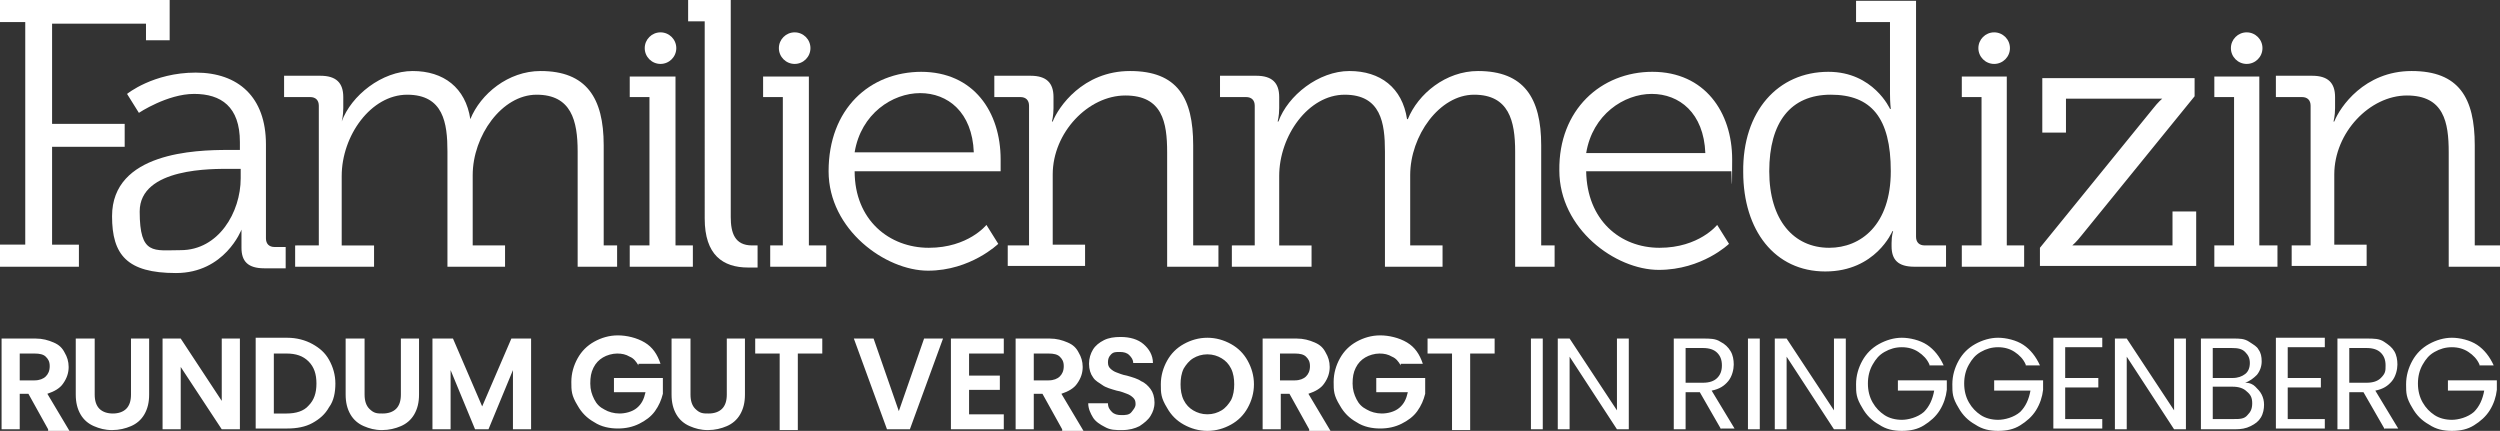 <?xml version="1.0" encoding="UTF-8"?>
<svg id="Ebene_1" xmlns="http://www.w3.org/2000/svg" version="1.1" viewBox="0 0 316.8 54.6">
  <rect x="0" y="0" width="316.8" height="54.6" fill="#333333" stroke="none"/>
  <!-- Generator: Adobe Illustrator 30.1.0, SVG Export Plug-In . SVG Version: 2.1.1 Build 136)  -->
  <defs>
    <style>
      .st0 {
        fill: #fff;
      }
    </style>
  </defs>
  <path class="st0" d="M73,8.2"/>
  <path class="st0" d="M6.1,54.4l-2.5-4.5h-1.1v4.5H.2v-11.5h4.3c.9,0,1.6.2,2.3.5s1.1.7,1.4,1.3c.3.5.5,1.1.5,1.8s-.2,1.4-.7,2.1c-.4.6-1.1,1-2,1.3l2.8,4.7h-2.7v-.2ZM2.5,48.2h1.9c.6,0,1.1-.2,1.4-.5s.5-.7.5-1.3-.2-.9-.5-1.2-.8-.4-1.4-.4h-1.9v3.4ZM12,42.9v7.1c0,.8.2,1.4.6,1.8.4.4,1,.6,1.7.6s1.3-.2,1.7-.6.6-1,.6-1.8v-7.1h2.3v7.1c0,1-.2,1.8-.6,2.5s-1,1.2-1.7,1.5-1.5.5-2.4.5-1.6-.2-2.3-.5-1.3-.8-1.7-1.5-.6-1.5-.6-2.5v-7.1h2.4ZM30.4,54.4h-2.3l-5.2-7.9v7.9h-2.3v-11.5h2.3l5.2,7.9v-7.9h2.3v11.5ZM39.6,43.6c.9.5,1.6,1.1,2.1,2s.8,1.9.8,3-.2,2.2-.8,3c-.5.9-1.2,1.5-2.1,2s-2,.7-3.2.7h-4v-11.5h4c1.2,0,2.3.3,3.2.8M39.1,51.4c.7-.7,1-1.6,1-2.8s-.3-2.1-1-2.8-1.6-1-2.8-1h-1.6v7.6h1.6c1.2,0,2.2-.3,2.8-1M46.2,42.9v7.1c0,.8.2,1.4.6,1.8.6.6,1,.6,1.7.6s1.3-.2,1.7-.6c.4-.4.6-1,.6-1.8v-7.1h2.3v7.1c0,1-.2,1.8-.6,2.5s-1,1.2-1.7,1.5-1.5.5-2.4.5-1.6-.2-2.3-.5-1.3-.8-1.7-1.5-.6-1.5-.6-2.5v-7.1h2.4ZM67.3,42.9v11.5h-2.3v-7.5l-3.1,7.5h-1.7l-3.1-7.5v7.5h-2.3v-11.5h2.6l3.7,8.6,3.7-8.6h2.5ZM80.9,46.3c-.3-.5-.6-.9-1.1-1.1-.5-.3-1-.4-1.6-.4s-1.3.2-1.8.5-.9.7-1.2,1.3-.4,1.2-.4,2,.2,1.4.5,2,.7,1,1.3,1.3c.5.3,1.2.5,1.9.5s1.6-.2,2.2-.7.9-1.1,1.1-2h-4v-1.8h6.2v2c-.2.8-.5,1.5-1,2.2s-1.2,1.2-2,1.6-1.7.6-2.7.6-2.1-.2-3-.8c-.9-.5-1.6-1.2-2.1-2.1-.8-1.3-.8-1.9-.8-3s.3-2.1.8-3,1.2-1.6,2.1-2.1,1.9-.8,3-.8,2.4.3,3.4.9,1.6,1.5,2,2.7h-2.8v.2ZM87.5,42.9v7.1c0,.8.2,1.4.6,1.8.6.6,1,.6,1.7.6s1.3-.2,1.7-.6c.4-.4.6-1,.6-1.8v-7.1h2.3v7.1c0,1-.2,1.8-.6,2.5s-1,1.2-1.7,1.5-1.5.5-2.4.5-1.6-.2-2.3-.5-1.3-.8-1.7-1.5-.6-1.5-.6-2.5v-7.1h2.4ZM104.2,42.9v1.9h-3.1v9.7h-2.3v-9.7h-3.1v-1.9h8.5ZM119.5,42.9l-4.2,11.5h-2.9l-4.2-11.5h2.5l3.2,9.2,3.2-9.2h2.4ZM122.8,44.7v2.9h3.9v1.8h-3.9v3.1h4.4v1.9h-6.7v-11.5h6.7v1.9h-4.4ZM134.6,54.4l-2.5-4.5h-1.1v4.5h-2.3v-11.5h4.3c.9,0,1.6.2,2.3.5s1.1.7,1.4,1.3c.3.5.5,1.1.5,1.8s-.2,1.4-.7,2.1c-.4.6-1.1,1-2,1.3l2.8,4.7h-2.7v-.2ZM131,48.2h1.9c.6,0,1.1-.2,1.4-.5s.5-.7.5-1.3-.2-.9-.5-1.2-.8-.4-1.4-.4h-1.9v3.4ZM140,54.1c-.6-.3-1.2-.7-1.5-1.2s-.6-1.1-.6-1.8h2.5c0,.5.2.8.5,1.1s.7.4,1.2.4,1,0,1.3-.4.5-.6.5-1-.1-.6-.3-.8-.5-.4-.8-.5-.7-.3-1.3-.4c-.7-.2-1.4-.4-1.8-.7s-.9-.5-1.2-1c-.3-.4-.5-1-.5-1.7s.2-1.3.5-1.8.8-.9,1.4-1.2,1.3-.4,2.1-.4c1.2,0,2.2.3,2.9.9s1.2,1.4,1.2,2.4h-2.5c0-.4-.2-.7-.5-1s-.7-.4-1.2-.4-.8,0-1.1.3-.4.6-.4,1,.1.6.3.8.5.4.8.5.7.3,1.3.4c.7.2,1.4.4,1.8.7.5.2.9.6,1.2,1s.5,1,.5,1.7-.2,1.2-.5,1.7-.8.9-1.4,1.3c-.6.3-1.3.5-2.2.5s-1.5,0-2.2-.4M150,53.8c-.9-.5-1.6-1.2-2.1-2.1-.8-1.3-.8-1.9-.8-3s.3-2.1.8-3,1.2-1.6,2.1-2.1,1.9-.8,3-.8,2.1.3,3,.8,1.6,1.2,2.1,2.1.8,1.9.8,3-.3,2.1-.8,3-1.2,1.6-2.1,2.1-1.9.8-3,.8-2.1-.3-3-.8M154.8,52c.5-.3.9-.8,1.2-1.3.3-.6.4-1.3.4-2s-.1-1.4-.4-2-.7-1-1.2-1.3-1.1-.5-1.8-.5-1.3.2-1.8.5-.9.8-1.2,1.3c-.3.6-.4,1.3-.4,2s.1,1.4.4,2,.7,1,1.2,1.3,1.1.5,1.8.5,1.3-.2,1.8-.5M165.9,54.4l-2.5-4.5h-1.1v4.5h-2.3v-11.5h4.3c.9,0,1.6.2,2.3.5s1.1.7,1.4,1.3c.3.5.5,1.1.5,1.8s-.2,1.4-.7,2.1c-.4.6-1.1,1-2,1.3l2.8,4.7h-2.7v-.2ZM162.2,48.2h1.9c.6,0,1.1-.2,1.4-.5s.5-.7.5-1.3-.2-.9-.5-1.2-.8-.4-1.4-.4h-1.9v3.4ZM177.5,46.3c-.3-.5-.6-.9-1.1-1.1-.5-.3-1-.4-1.6-.4s-1.3.2-1.8.5-.9.7-1.2,1.3-.4,1.2-.4,2,.2,1.4.5,2,.7,1,1.3,1.3c.5.3,1.2.5,1.9.5s1.6-.2,2.2-.7.9-1.1,1.1-2h-4v-1.8h6.2v2c-.2.8-.5,1.5-1,2.2s-1.2,1.2-2,1.6-1.7.6-2.7.6-2.1-.2-3-.8c-.9-.5-1.6-1.2-2.1-2.1-.8-1.3-.8-1.9-.8-3s.3-2.1.8-3,1.2-1.6,2.1-2.1,1.9-.8,3-.8,2.4.3,3.4.9,1.6,1.5,2,2.7h-2.8v.2ZM189.4,42.9v1.9h-3.1v9.7h-2.3v-9.7h-3.1v-1.9h8.5ZM195.5,42.9v11.5h-1.5v-11.5h1.5ZM206.4,54.4h-1.5l-6-9.2v9.2h-1.5v-11.5h1.5l6,9.1v-9.1h1.5v11.5ZM218.1,54.4l-2.7-4.7h-1.8v4.7h-1.5v-11.5h3.7c.9,0,1.6,0,2.2.4.6.3,1,.7,1.3,1.2s.4,1.1.4,1.7-.2,1.5-.7,2.1-1.1,1-2.1,1.2l2.9,4.8h-1.7,0ZM213.6,48.5h2.2c.8,0,1.4-.2,1.8-.6.4-.4.6-.9.6-1.6s-.2-1.2-.6-1.6-1-.6-1.8-.6h-2.2v4.4ZM223,42.9v11.5h-1.5v-11.5h1.5ZM233.9,54.4h-1.5l-6-9.2v9.2h-1.5v-11.5h1.5l6,9.1v-9.1h1.5v11.5ZM244.5,46.2c-.3-.7-.8-1.2-1.4-1.6s-1.3-.6-2.1-.6-1.5.2-2.2.6-1.1.9-1.5,1.6-.6,1.5-.6,2.4.2,1.7.6,2.4.9,1.2,1.5,1.6,1.4.6,2.2.6,2-.3,2.8-1c.7-.7,1.1-1.6,1.3-2.7h-4.6v-1.3h6.2v1.2c-.1.9-.4,1.8-.9,2.6s-1.2,1.4-2,1.9-1.7.7-2.8.7-2-.2-2.9-.8c-.9-.5-1.6-1.2-2.1-2.1-.8-1.3-.8-1.9-.8-3s.3-2.1.8-3,1.2-1.6,2.1-2.1,1.9-.8,2.9-.8,2.3.3,3.2.9,1.6,1.5,2.1,2.6h-1.8ZM256.7,46.2c-.3-.7-.8-1.2-1.4-1.6s-1.3-.6-2.1-.6-1.5.2-2.2.6-1.1.9-1.5,1.6-.6,1.5-.6,2.4.2,1.7.6,2.4.9,1.2,1.5,1.6,1.4.6,2.2.6,2-.3,2.8-1c.7-.7,1.1-1.6,1.3-2.7h-4.6v-1.3h6.2v1.2c-.1.9-.4,1.8-.9,2.6s-1.2,1.4-2,1.9-1.7.7-2.8.7-2-.2-2.9-.8c-.9-.5-1.6-1.2-2.1-2.1-.8-1.3-.8-1.9-.8-3s.3-2.1.8-3,1.2-1.6,2.1-2.1,1.9-.8,2.9-.8,2.3.3,3.2.9,1.6,1.5,2.1,2.6h-1.8ZM261.7,44.1v3.8h4.2v1.2h-4.2v4h4.7v1.2h-6.2v-11.5h6.2v1.2h-4.7ZM277,54.4h-1.5l-6-9.2v9.2h-1.5v-11.5h1.5l6,9.1v-9.1h1.5v11.5ZM285.8,49c.3.3.6.6.8,1s.3.8.3,1.3-.1,1.1-.4,1.6-.7.8-1.3,1.1-1.2.4-2,.4h-4.3v-11.5h4.1c.8,0,1.4,0,2,.4s1,.6,1.2,1c.3.4.4.9.4,1.5s-.2,1.2-.6,1.7c-.4.4-.9.8-1.5,1,.6,0,1,.2,1.3.5M280.4,47.9h2.5c.7,0,1.2-.2,1.6-.5s.6-.8.6-1.4-.2-1-.6-1.4-.9-.5-1.7-.5h-2.4v3.8ZM284.8,52.6c.4-.4.6-.8.6-1.5s-.2-1.1-.7-1.5c-.4-.4-1-.6-1.8-.6h-2.5v4.1h2.7c.7,0,1.3,0,1.7-.5M289.9,44.1v3.8h4.2v1.2h-4.2v4h4.7v1.2h-6.2v-11.5h6.2v1.2h-4.7ZM302.2,54.4l-2.7-4.7h-1.8v4.7h-1.5v-11.5h3.7c.9,0,1.6,0,2.2.4s1,.7,1.3,1.2.4,1.1.4,1.7-.2,1.5-.7,2.1-1.1,1-2.1,1.2l2.9,4.8h-1.7,0ZM297.7,48.5h2.2c.8,0,1.4-.2,1.8-.6.6-.6.6-.9.6-1.6s-.2-1.2-.6-1.6-1-.6-1.8-.6h-2.2v4.4ZM314.2,46.2c-.3-.7-.8-1.2-1.4-1.6s-1.3-.6-2.1-.6-1.5.2-2.2.6-1.1.9-1.5,1.6-.6,1.5-.6,2.4.2,1.7.6,2.4.9,1.2,1.5,1.6,1.4.6,2.2.6,2-.3,2.8-1c.7-.7,1.1-1.6,1.3-2.7h-4.6v-1.3h6.2v1.2c-.1.9-.4,1.8-.9,2.6s-1.2,1.4-2,1.9-1.7.7-2.8.7-2-.2-2.9-.8c-.9-.5-1.6-1.2-2.1-2.1-.8-1.3-.8-1.9-.8-3s.3-2.1.8-3,1.2-1.6,2.1-2.1,1.9-.8,2.9-.8,2.3.3,3.2.9,1.6,1.5,2.1,2.6h-1.8Z"/>
  <path class="st0" d="M0,31h3.2V2.8H0V0h21.5v5.1h-3v-2.1H6.6v12.7h9.2v2.9H6.6v12.4h3.4v2.8H0v-2.8Z"/>
  <circle class="st0" cx="252.7" cy="6.1" r="2"/>
  <path class="st0" d="M256.5,31.1h-2.2V9.7h-5.7v2.6h2.5v18.8h-2.5v2.7h7.9v-2.7Z"/>
  <circle class="st0" cx="284.7" cy="6.1" r="2"/>
  <path class="st0" d="M288.6,31.1h-2.3V9.7h-5.7v2.6h2.5v18.8h-2.5v2.7h8v-2.7Z"/>
  <circle class="st0" cx="100.7" cy="6.1" r="2"/>
  <path class="st0" d="M104.7,31.1h-2.2V9.7h-5.8v2.6h2.5v18.8h-1.6v2.7h7.1v-2.7Z"/>
  <circle class="st0" cx="83.7" cy="6.1" r="2"/>
  <path class="st0" d="M87.8,31.1h-2.2V9.7h-5.8v2.6h2.5v18.8h-2.5v2.7h8v-2.7ZM28.9,19h1.5v-1c0-4.5-2.4-6.1-5.8-6.1s-7,2.4-7,2.4l-1.5-2.4s3.3-2.7,8.7-2.7,8.9,3.1,8.9,9.1v11.9c0,.7.4,1.1,1.1,1.1h1.4v2.7h-2.7c-2.1,0-2.9-.9-2.9-2.6v-2.3s-2.1,5.5-8.3,5.5-8.1-2.3-8.1-7.2c0-8.1,10.6-8.4,14.7-8.4M22.9,31.7c4.8,0,7.6-4.8,7.6-9.1v-1.2h-1.4c-2,0-11.4-.2-11.4,5.4s1.8,4.9,5.2,4.9M37.6,31.1h2.8V13.4c0-.7-.4-1.1-1.1-1.1h-3.3v-2.7h4.6c2,0,2.9.9,2.9,2.7v1.4c0,1-.2,1.7-.2,1.7,1.2-3.3,5.1-6.4,9-6.4s6.7,2.1,7.3,6.1c1.3-3.2,4.8-6.1,8.9-6.1,5.8,0,8,3.4,8,9.4v12.7h1.7v2.7h-5v-14.6c0-3.9-.8-7.2-5.2-7.2s-8.1,5.2-8.1,10.2v8.9h4.1v2.7h-7.3v-14.6c0-3.6-.5-7.2-5.1-7.2s-8.3,5.2-8.3,10.3v8.8h4.1v2.7h-10v-2.7h.2Z"/>
  <path class="st0" d="M156.2,31.1h2.8V13.4c0-.7-.4-1.1-1.1-1.1h-3.3v-2.7h4.6c2,0,2.9.9,2.9,2.7v1.4c0,1-.2,1.7-.2,1.7h.1c1.2-3.3,5.1-6.4,9-6.4s6.7,2.1,7.3,6.1h.1c1.3-3.2,4.8-6.1,8.9-6.1,5.8,0,8,3.4,8,9.4v12.7h1.7v2.7h-5v-14.6c0-3.9-.8-7.2-5.2-7.2s-8.1,5.2-8.1,10.2v8.9h4.1v2.7h-7.3v-14.6c0-3.6-.5-7.2-5.1-7.2s-8.3,5.2-8.3,10.3v8.8h4.1v2.7h-10.1v-2.7h.1Z"/>
  <path class="st0" d="M89.4,2.7h-2.2V0h5.4v27.5c0,2,.5,3.6,2.7,3.6h.7v2.8h-1.2c-3.2,0-5.5-1.6-5.5-6.2V2.7h0ZM116.7,9.1c6.7,0,10.1,5.1,10.1,11.1s0,1.5,0,1.5h-18.5c0,6.2,4.4,9.7,9.4,9.7s7.3-2.9,7.3-2.9l1.5,2.4s-3.5,3.4-8.9,3.4-12.6-5.2-12.6-12.6c0-7.9,5.2-12.6,11.8-12.6M123.4,19.3c-.2-5.1-3.3-7.5-6.8-7.5s-7.5,2.6-8.3,7.5h15.1Z"/>
  <path class="st0" d="M128,31.1h2.4V13.4c0-.7-.4-1.1-1.1-1.1h-3.3v-2.7h4.6c2,0,2.9.9,2.9,2.7v1.4c0,1-.2,1.7-.2,1.7h.1c.7-1.8,3.8-6.4,9.8-6.4s8,3.4,8,9.4v12.7h3.2v2.7h-6.5v-14.5c0-3.8-.6-7.2-5.3-7.2s-9.2,4.7-9.2,10v8.9h4.1v2.7h-9.8v-2.6h.3Z"/>
  <path class="st0" d="M290.4,31.1h2.4V13.4c0-.7-.4-1.1-1.1-1.1h-3.3v-2.7h4.6c2,0,2.9.9,2.9,2.7v1.4c0,1-.2,1.7-.2,1.7h.1c.7-1.8,3.8-6.4,9.8-6.4s8,3.4,8,9.4v12.7h3.2v2.7h-6.5v-14.5c0-3.8-.6-7.2-5.3-7.2s-9.2,4.7-9.2,10v8.9h4.1v2.7h-9.5v-2.6ZM209.4,9.1c6.6,0,10.1,5.1,10.1,11.1s-.1,1.5-.1,1.5h-18.4c.1,6.2,4.3,9.7,9.3,9.7s7.3-2.9,7.3-2.9l1.5,2.4s-3.4,3.3-8.9,3.3-12.6-5.2-12.6-12.6c-.1-7.7,5.3-12.5,11.8-12.5M216.1,19.4c-.2-5.1-3.3-7.5-6.8-7.5s-7.5,2.6-8.3,7.5h15.1ZM231.7,9.1c5.7,0,7.8,4.7,7.8,4.7h.1s-.1-.8-.1-1.9V2.8h-4.3V.1h7.6v29.9c0,.7.4,1.1,1.1,1.1h2.7v2.7h-4c-2.1,0-2.9-.9-2.9-2.6v-.4c0-1,.2-1.5.2-1.5h-.1s-2.1,5.1-8.5,5.1-10.4-5.2-10.4-12.6c-.1-7.7,4.4-12.7,10.8-12.7M231.8,31.4c4,0,7.8-2.9,7.8-9.7s-2.5-9.7-7.6-9.7-7.8,3.5-7.8,9.7,3.1,9.7,7.6,9.7M272.8,13.8c.7-.9,1.2-1.3,1.2-1.3h-12.2v4.3h-3v-6.9h19.3v2.3l-14.3,17.6c-.7.9-1.2,1.3-1.2,1.3h12.7v-4.3h3v6.9h-19.8v-2.3l14.3-17.6Z"/>
</svg>
